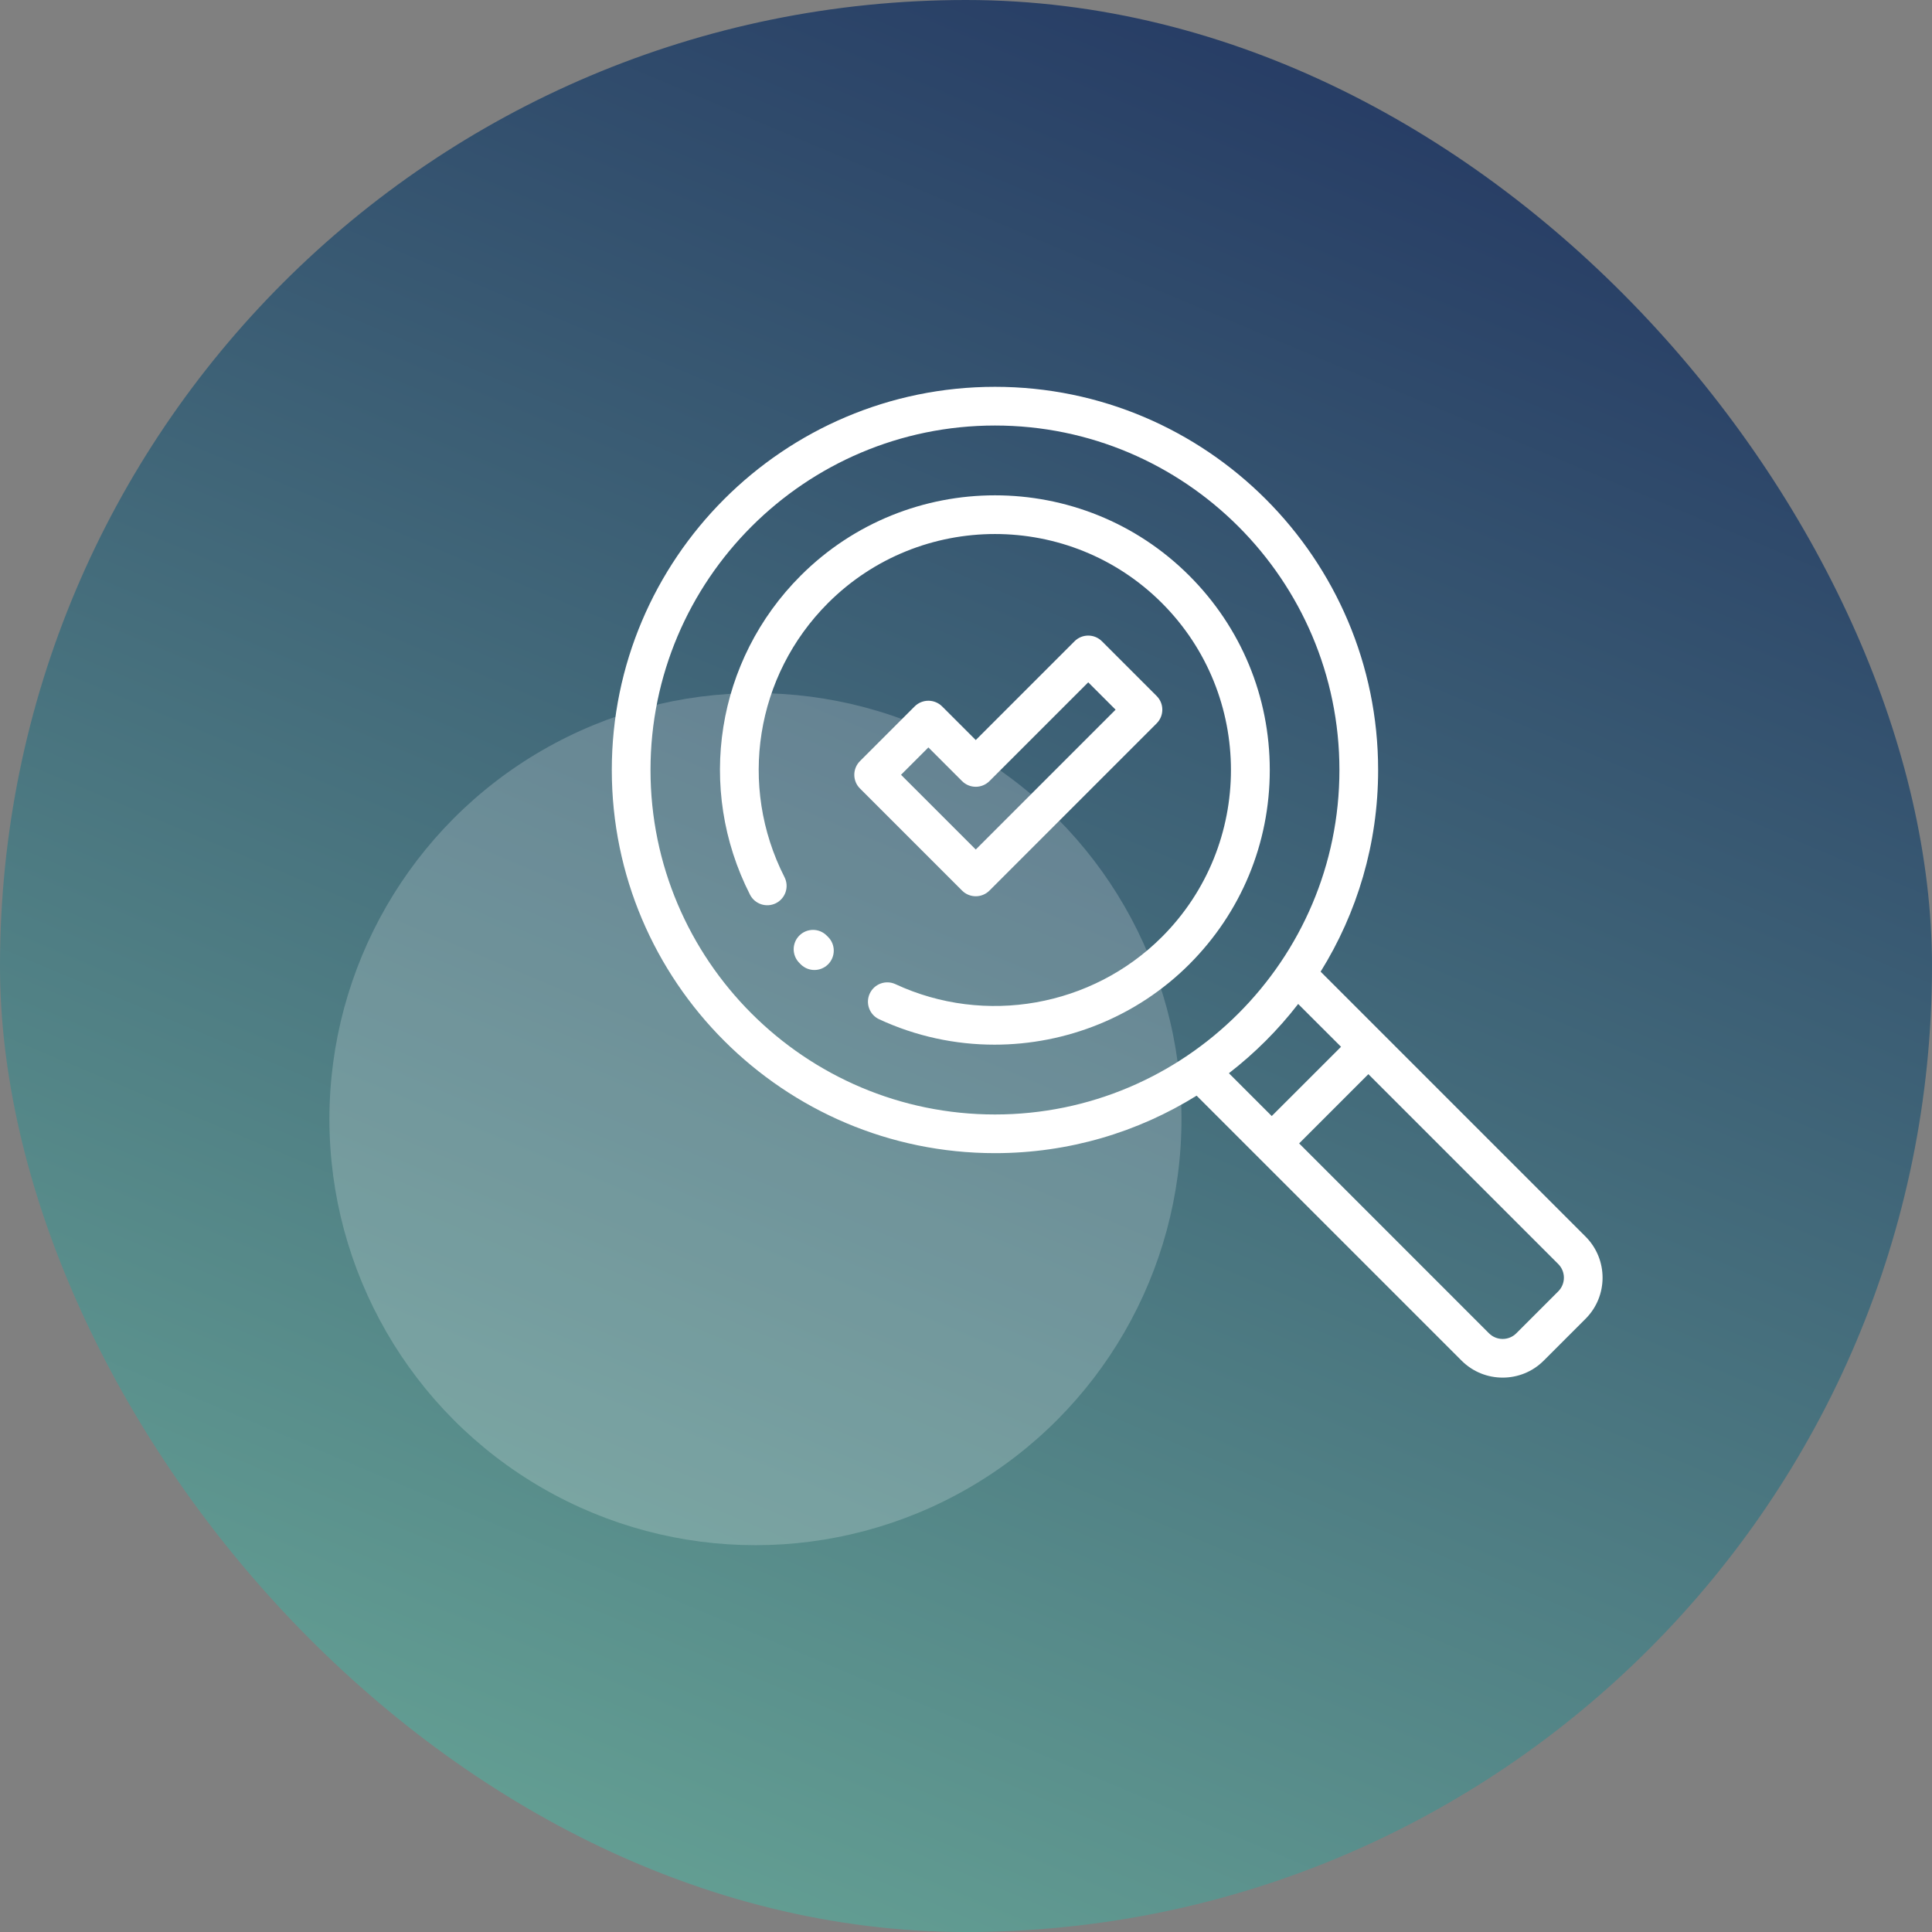 <svg width="60" height="60" viewBox="0 0 60 60" fill="none" xmlns="http://www.w3.org/2000/svg">
<rect x="0" y="0" width="60" height="60" fill="#808080" stroke="none"/>
<rect width="60" height="60" rx="30" fill="url(#paint0_linear_3024_2810)"/>
<ellipse cx="23.461" cy="34.756" rx="13.231" ry="13.231" fill="white" fill-opacity="0.2"/>
<g clip-path="url(#clip0_3024_2810)">
<path d="M30.303 27.834C30.457 27.834 30.611 27.775 30.728 27.658L35.921 22.465C36.034 22.352 36.097 22.199 36.097 22.04C36.097 21.88 36.034 21.727 35.921 21.615L34.221 19.915C33.986 19.68 33.606 19.68 33.371 19.915L30.303 22.983L29.257 21.937C29.144 21.825 28.991 21.762 28.832 21.762C28.673 21.762 28.52 21.825 28.407 21.937L26.707 23.637C26.594 23.75 26.531 23.903 26.531 24.062C26.531 24.222 26.594 24.375 26.707 24.487L29.878 27.658C29.995 27.775 30.149 27.834 30.303 27.834ZM28.832 23.212L29.878 24.258C29.991 24.371 30.143 24.434 30.303 24.434C30.462 24.434 30.615 24.371 30.728 24.258L33.796 21.19L34.646 22.04L30.303 26.383L27.982 24.062L28.832 23.212Z" fill="white"/>
<path d="M25.677 29.058C25.444 28.821 25.063 28.819 24.827 29.052C24.591 29.285 24.589 29.666 24.822 29.902L24.867 29.948C24.984 30.065 25.138 30.124 25.292 30.124C25.446 30.124 25.599 30.065 25.717 29.948C25.952 29.713 25.952 29.332 25.717 29.098L25.677 29.058Z" fill="white"/>
<path d="M36.934 17.878C33.607 14.551 28.193 14.551 24.865 17.878C22.243 20.501 21.61 24.482 23.292 27.785C23.443 28.081 23.805 28.198 24.101 28.048C24.396 27.897 24.514 27.535 24.363 27.24C22.919 24.402 23.462 20.982 25.715 18.728C28.574 15.87 33.225 15.87 36.084 18.728C38.943 21.587 38.943 26.239 36.084 29.098C33.916 31.266 30.59 31.856 27.809 30.564C27.508 30.424 27.151 30.555 27.011 30.856C26.871 31.157 27.002 31.515 27.303 31.654C28.447 32.185 29.669 32.443 30.884 32.443C33.106 32.443 35.302 31.579 36.934 29.947C38.546 28.335 39.434 26.192 39.434 23.913C39.434 21.633 38.546 19.49 36.934 17.878Z" fill="white"/>
<path d="M49.242 38.405L41.013 30.176C42.145 28.355 42.799 26.209 42.799 23.913C42.799 17.351 37.461 12.013 30.9 12.013C24.338 12.013 19 17.351 19 23.913C19 30.474 24.338 35.812 30.9 35.812C33.196 35.812 35.342 35.158 37.162 34.027L45.391 42.256C45.743 42.608 46.205 42.783 46.666 42.783C47.128 42.783 47.59 42.608 47.941 42.256L49.242 40.955C49.945 40.252 49.945 39.108 49.242 38.405ZM20.202 23.913C20.202 18.014 25.001 13.215 30.9 13.215C36.798 13.215 41.597 18.014 41.597 23.913C41.597 29.812 36.798 34.611 30.9 34.611C25.001 34.611 20.202 29.812 20.202 23.913ZM40.316 31.179L41.647 32.509L39.495 34.66L38.165 33.33C38.97 32.707 39.694 31.984 40.316 31.179ZM48.392 40.105L47.091 41.406C46.857 41.641 46.476 41.641 46.241 41.406L40.346 35.51L42.496 33.359L48.392 39.255C48.627 39.489 48.627 39.871 48.392 40.105Z" fill="white"/>
</g>
<defs>
<linearGradient id="paint0_linear_3024_2810" x1="60" y1="0" x2="29.473" y2="72.423" gradientUnits="userSpaceOnUse">
<stop stop-color="#1E2E5E"/>
<stop offset="1" stop-color="#6CAD9A"/>
</linearGradient>
<clipPath id="clip0_3024_2810">
<rect width="30.77" height="30.77" fill="white" transform="translate(19 12.013)"/>
</clipPath>
</defs>
</svg>
